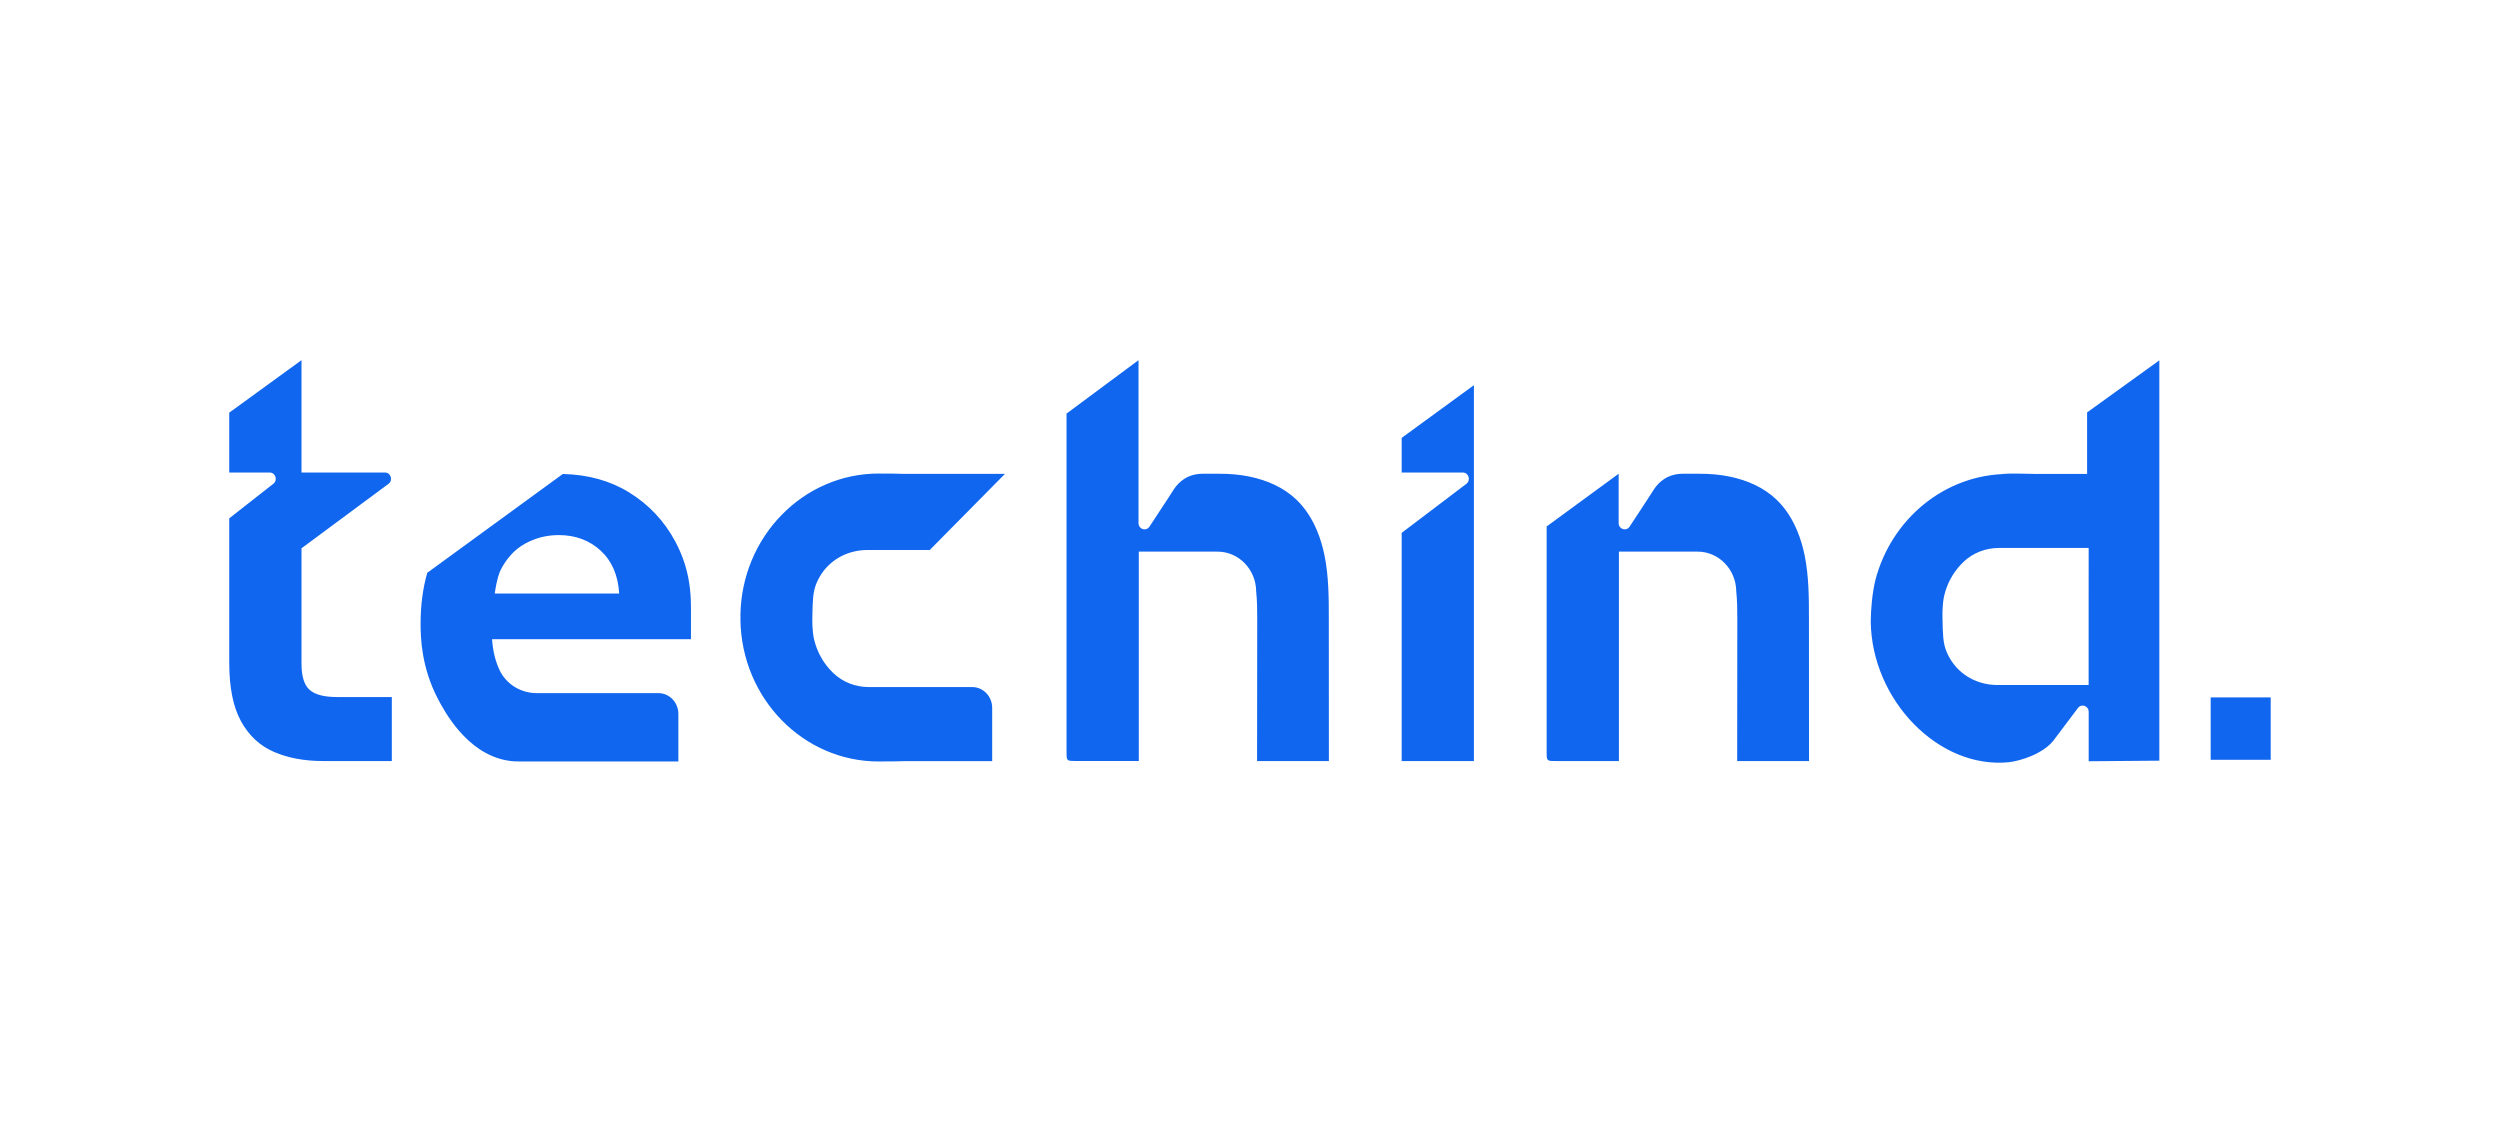 <svg width="118" height="53" viewBox="0 0 118 53" fill="none" xmlns="http://www.w3.org/2000/svg">
<path d="M69.569 18.18V35.922H66.159V25.151L69.213 22.837C69.434 22.669 69.32 22.304 69.046 22.304H66.159V20.668L69.569 18.18ZM85.386 35.922C85.385 33.691 85.383 31.459 85.382 29.227C85.382 28.222 85.38 27.206 85.181 26.222C85.1 25.82 84.983 25.421 84.824 25.042C84.595 24.495 84.279 23.993 83.858 23.589C83.253 23.008 82.483 22.676 81.671 22.501C81.193 22.399 80.706 22.361 80.219 22.361H79.439C79.127 22.361 78.815 22.434 78.552 22.608C78.362 22.733 78.195 22.899 78.066 23.099L77.731 23.618L76.917 24.857C76.76 25.096 76.4 24.98 76.4 24.691V22.361L73.002 24.849C73.002 28.29 73.003 34.697 73.002 35.471C73.002 35.921 73.003 35.921 73.436 35.921H76.413V26.037H80.128C81.132 26.037 81.946 26.88 81.952 27.923C81.997 28.347 82.001 28.783 82.001 29.206C81.998 31.445 81.997 33.683 81.995 35.922H85.386ZM101.921 17.008V35.904C100.809 35.913 99.698 35.922 98.586 35.931V33.598C98.586 33.318 98.246 33.195 98.079 33.417L96.999 34.852C96.514 35.576 95.325 35.923 94.827 35.975C91.518 36.318 88.345 33.055 88.299 29.339C88.305 28.716 88.372 27.998 88.514 27.394C89.261 24.5 91.801 22.369 94.819 22.369H94.436C94.963 22.343 95.497 22.352 96.033 22.369H98.511V19.466L101.921 17.008ZM98.585 25.864H94.35C93.733 25.864 93.127 26.089 92.673 26.525C92.444 26.744 92.301 26.949 92.251 27.019C92.17 27.135 91.909 27.525 91.77 28.099C91.747 28.195 91.672 28.523 91.685 29.179C91.701 29.954 91.708 30.342 91.874 30.751C91.958 30.96 92.071 31.154 92.204 31.33C92.697 31.982 93.474 32.332 94.272 32.332H98.583V28.615C98.585 27.698 98.585 26.781 98.585 25.864ZM62.723 35.922C62.722 33.691 62.721 31.459 62.72 29.227C62.72 28.222 62.717 27.206 62.519 26.222C62.437 25.82 62.32 25.421 62.162 25.042C61.933 24.495 61.616 23.993 61.196 23.589C60.59 23.008 59.821 22.676 59.008 22.501C58.531 22.399 58.043 22.361 57.556 22.361H56.776C56.465 22.361 56.153 22.434 55.889 22.608C55.7 22.733 55.533 22.899 55.404 23.099L55.069 23.618L54.255 24.857C54.137 25.037 53.905 25.017 53.797 24.872C53.76 24.824 53.738 24.763 53.738 24.69V17L50.341 19.521V35.469C50.341 35.918 50.342 35.918 50.775 35.918H53.752V26.037H57.468C58.472 26.037 59.286 26.88 59.292 27.923C59.337 28.347 59.341 28.783 59.341 29.206C59.338 31.445 59.337 33.683 59.334 35.922H62.723ZM15.899 32.9C15.292 32.9 14.863 32.786 14.61 32.558C14.357 32.33 14.231 31.919 14.231 31.323V25.879L18.337 22.838C18.562 22.672 18.45 22.304 18.173 22.304H14.231V17L10.82 19.478V22.304H12.733C13.005 22.304 13.12 22.663 12.903 22.833L10.82 24.466V31.273C10.82 32.447 11.005 33.37 11.376 34.044C11.746 34.718 12.264 35.2 12.93 35.489C13.595 35.778 14.374 35.922 15.268 35.922H18.494V32.901H15.899V32.9ZM39.331 31.768C39.102 31.549 38.958 31.344 38.91 31.274C38.828 31.158 38.567 30.767 38.428 30.194C38.405 30.098 38.33 29.77 38.343 29.114C38.359 28.338 38.366 27.951 38.532 27.542C38.616 27.335 38.727 27.143 38.858 26.968C39.352 26.313 40.13 25.961 40.929 25.961H43.883L47.434 22.367H42.688C42.327 22.356 41.965 22.349 41.607 22.353C41.575 22.352 41.542 22.351 41.511 22.351H41.495C37.91 22.341 34.995 25.334 34.948 29.05C34.948 29.082 34.951 29.115 34.952 29.146C34.951 29.178 34.948 29.211 34.948 29.243C34.995 32.959 37.91 35.954 41.495 35.942H41.511C41.542 35.942 41.575 35.941 41.607 35.94C41.966 35.944 42.327 35.937 42.688 35.926H46.831V33.411C46.831 32.869 46.409 32.429 45.887 32.429H41.009C40.391 32.429 39.786 32.204 39.331 31.768ZM27.235 30.169H23.225C23.262 30.735 23.387 31.239 23.604 31.679C23.615 31.701 23.627 31.724 23.64 31.748C23.992 32.361 24.645 32.715 25.331 32.715H31.075C31.596 32.715 32.019 33.155 32.019 33.697V35.942H24.539C24.389 35.945 24.169 35.938 23.909 35.89C22.008 35.541 20.957 33.533 20.673 32.993C19.888 31.498 19.852 30.101 19.852 29.433C19.852 28.572 19.956 27.772 20.166 27.037L26.564 22.372C27.747 22.4 28.786 22.685 29.681 23.233C30.624 23.811 31.357 24.591 31.88 25.571C32.027 25.849 32.154 26.136 32.26 26.435C32.51 27.138 32.613 27.886 32.613 28.636V30.17H27.235V30.169ZM23.352 28.014H29.225C29.175 27.157 28.884 26.482 28.353 25.992C27.822 25.502 27.162 25.256 26.37 25.256C25.797 25.256 25.266 25.392 24.778 25.663C24.655 25.731 24.538 25.809 24.427 25.897C23.937 26.284 23.668 26.826 23.628 26.911C23.571 27.03 23.456 27.292 23.352 28.014ZM104.344 35.864H107.177V32.918H104.344V35.864Z" fill="#1066EF"/>
</svg>
